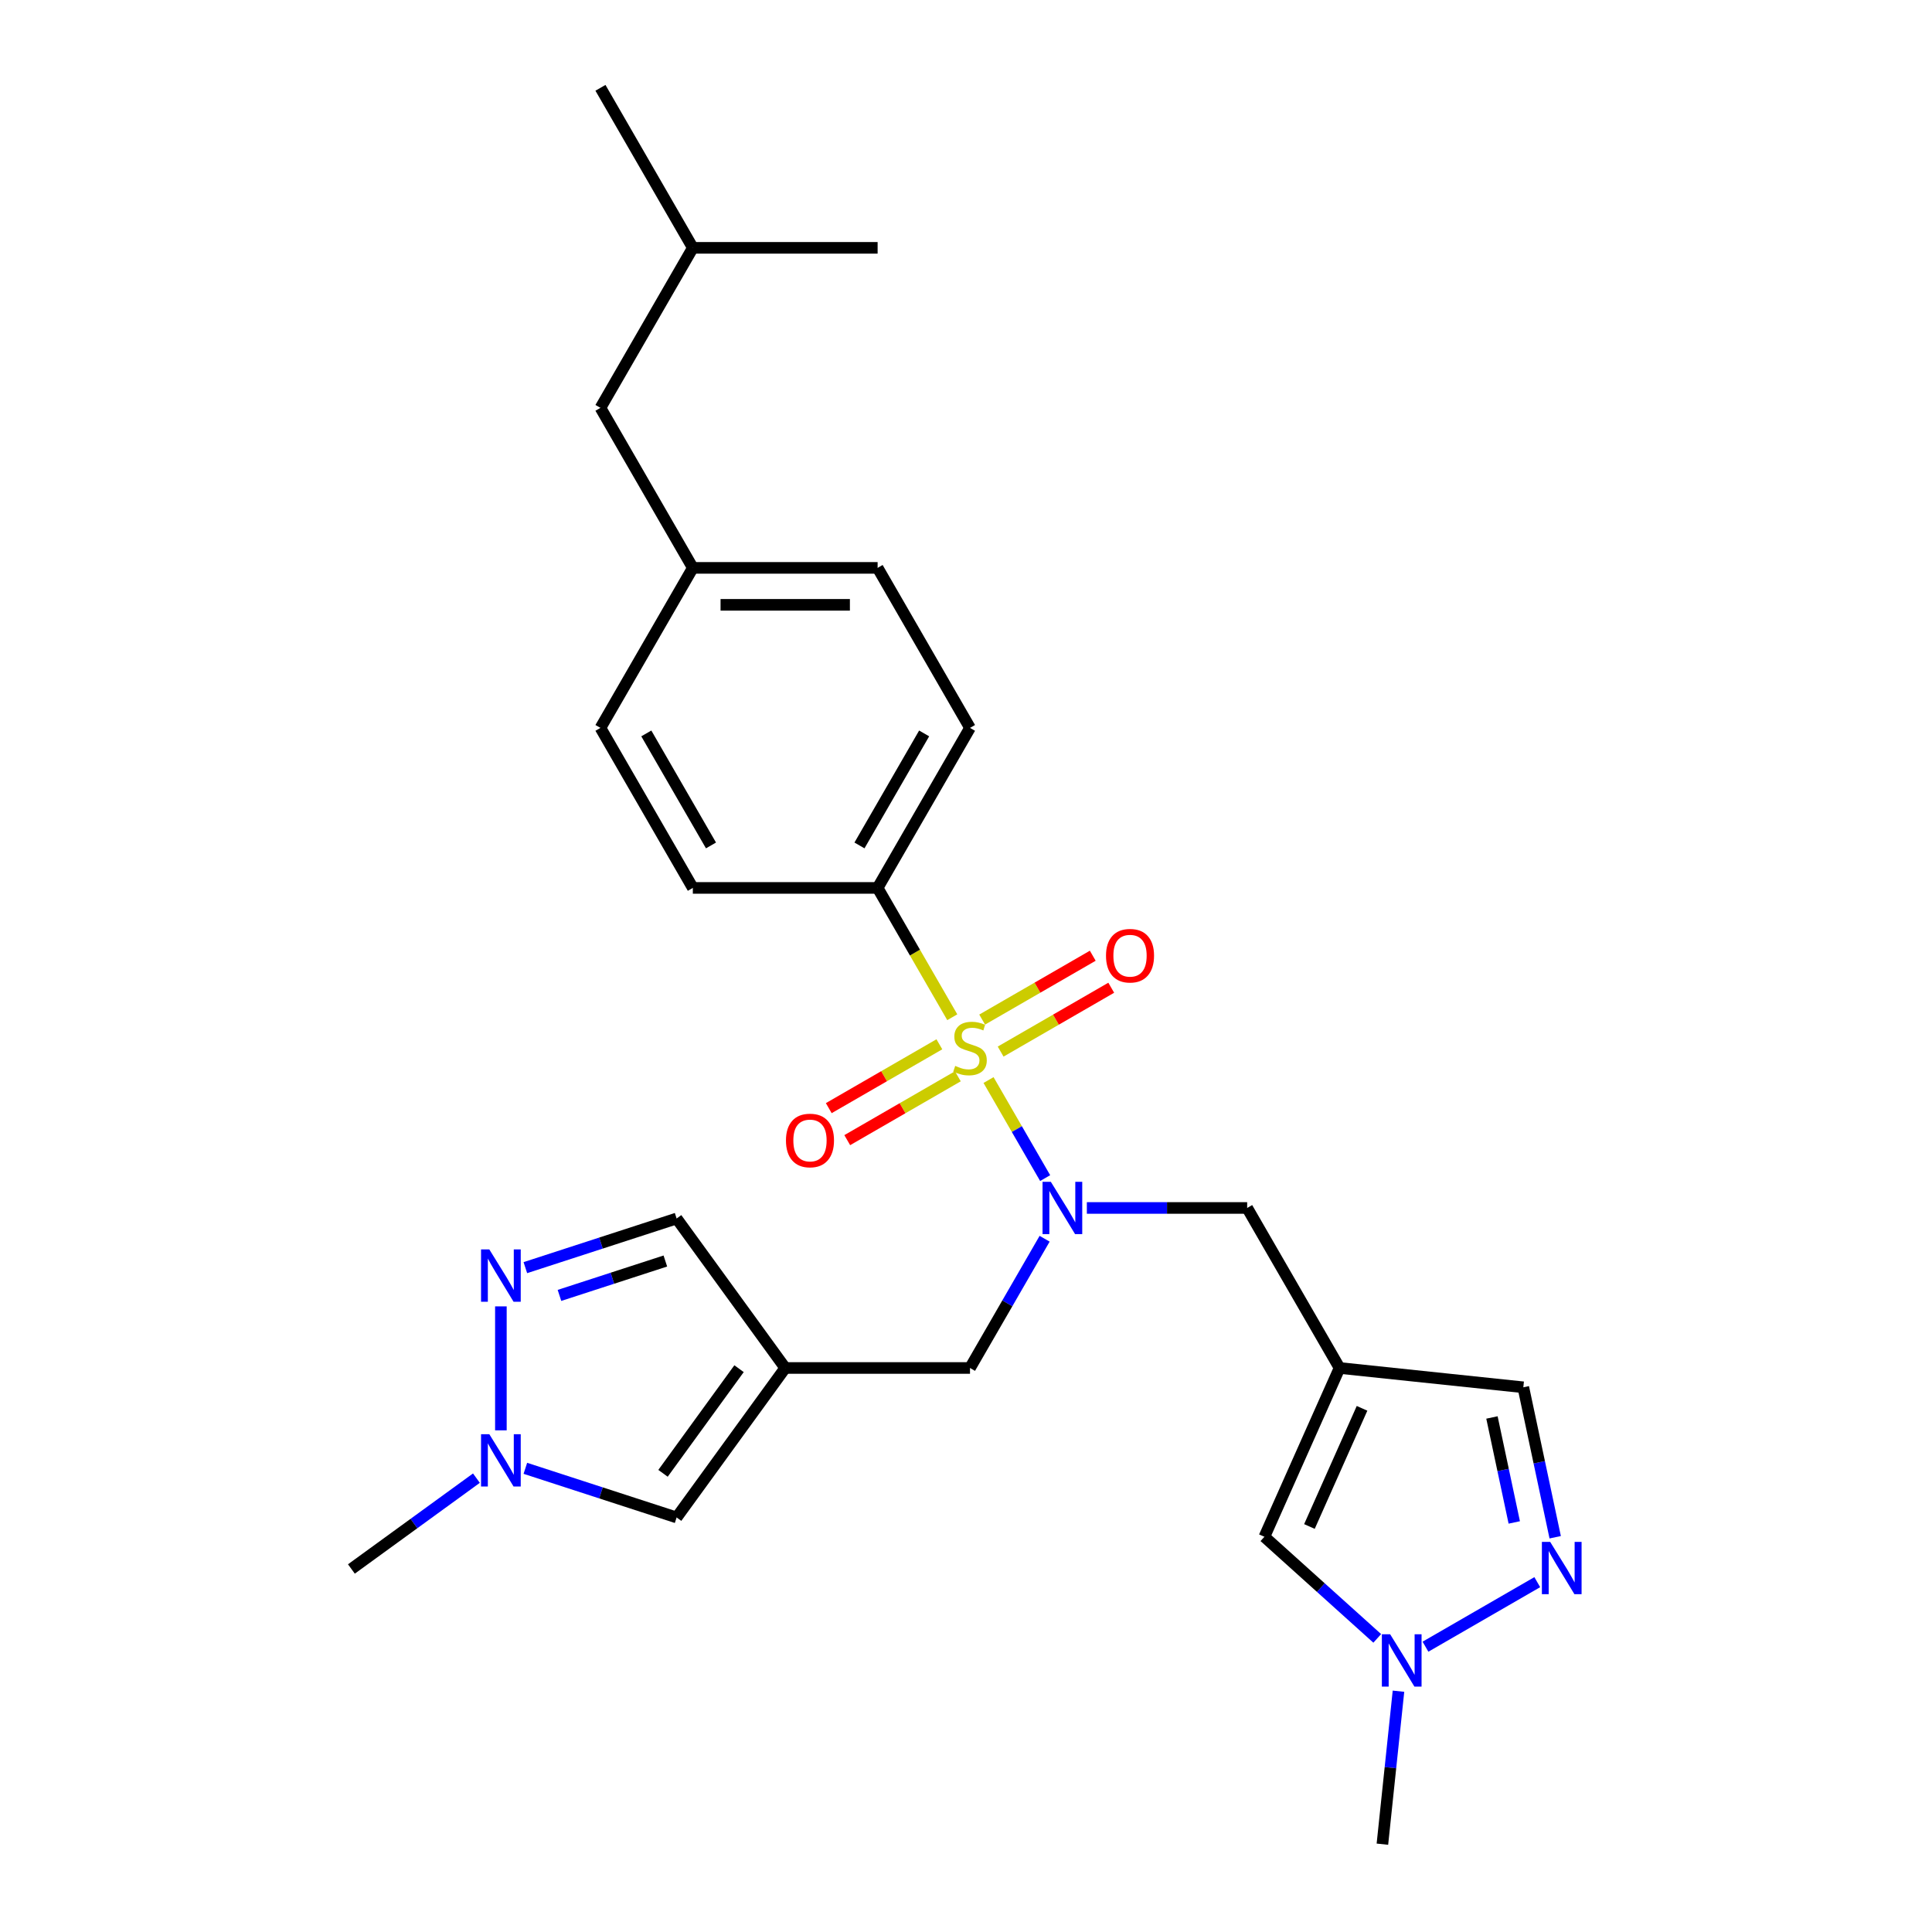 <?xml version='1.0' encoding='iso-8859-1'?>
<svg version='1.1' baseProfile='full'
              xmlns='http://www.w3.org/2000/svg'
                      xmlns:rdkit='http://www.rdkit.org/xml'
                      xmlns:xlink='http://www.w3.org/1999/xlink'
                  xml:space='preserve'
width='1000px' height='1000px' viewBox='0 0 1000 1000'>
<!-- END OF HEADER -->
<rect style='opacity:1.0;fill:#FFFFFF;stroke:none' width='1000' height='1000' x='0' y='0'> </rect>
<path class='bond-0' d='M 511.669,559.034 L 526.32,584.409' style='fill:none;fill-rule:evenodd;stroke:#CCCC00;stroke-width:6px;stroke-linecap:butt;stroke-linejoin:miter;stroke-opacity:1' />
<path class='bond-0' d='M 526.32,584.409 L 540.97,609.784' style='fill:none;fill-rule:evenodd;stroke:#0000FF;stroke-width:6px;stroke-linecap:butt;stroke-linejoin:miter;stroke-opacity:1' />
<path class='bond-9' d='M 492.895,526.516 L 473.574,493.051' style='fill:none;fill-rule:evenodd;stroke:#CCCC00;stroke-width:6px;stroke-linecap:butt;stroke-linejoin:miter;stroke-opacity:1' />
<path class='bond-9' d='M 473.574,493.051 L 454.253,459.585' style='fill:none;fill-rule:evenodd;stroke:#000000;stroke-width:6px;stroke-linecap:butt;stroke-linejoin:miter;stroke-opacity:1' />
<path class='bond-14' d='M 486.215,540.523 L 457.592,557.049' style='fill:none;fill-rule:evenodd;stroke:#CCCC00;stroke-width:6px;stroke-linecap:butt;stroke-linejoin:miter;stroke-opacity:1' />
<path class='bond-14' d='M 457.592,557.049 L 428.969,573.574' style='fill:none;fill-rule:evenodd;stroke:#FF0000;stroke-width:6px;stroke-linecap:butt;stroke-linejoin:miter;stroke-opacity:1' />
<path class='bond-14' d='M 495.779,557.088 L 467.156,573.614' style='fill:none;fill-rule:evenodd;stroke:#CCCC00;stroke-width:6px;stroke-linecap:butt;stroke-linejoin:miter;stroke-opacity:1' />
<path class='bond-14' d='M 467.156,573.614 L 438.533,590.14' style='fill:none;fill-rule:evenodd;stroke:#FF0000;stroke-width:6px;stroke-linecap:butt;stroke-linejoin:miter;stroke-opacity:1' />
<path class='bond-15' d='M 517.929,544.3 L 546.553,527.774' style='fill:none;fill-rule:evenodd;stroke:#CCCC00;stroke-width:6px;stroke-linecap:butt;stroke-linejoin:miter;stroke-opacity:1' />
<path class='bond-15' d='M 546.553,527.774 L 575.176,511.249' style='fill:none;fill-rule:evenodd;stroke:#FF0000;stroke-width:6px;stroke-linecap:butt;stroke-linejoin:miter;stroke-opacity:1' />
<path class='bond-15' d='M 508.365,527.735 L 536.989,511.209' style='fill:none;fill-rule:evenodd;stroke:#CCCC00;stroke-width:6px;stroke-linecap:butt;stroke-linejoin:miter;stroke-opacity:1' />
<path class='bond-15' d='M 536.989,511.209 L 565.612,494.683' style='fill:none;fill-rule:evenodd;stroke:#FF0000;stroke-width:6px;stroke-linecap:butt;stroke-linejoin:miter;stroke-opacity:1' />
<path class='bond-10' d='M 562.555,625.238 L 604.043,625.238' style='fill:none;fill-rule:evenodd;stroke:#0000FF;stroke-width:6px;stroke-linecap:butt;stroke-linejoin:miter;stroke-opacity:1' />
<path class='bond-10' d='M 604.043,625.238 L 645.531,625.238' style='fill:none;fill-rule:evenodd;stroke:#000000;stroke-width:6px;stroke-linecap:butt;stroke-linejoin:miter;stroke-opacity:1' />
<path class='bond-11' d='M 540.693,641.171 L 521.383,674.617' style='fill:none;fill-rule:evenodd;stroke:#0000FF;stroke-width:6px;stroke-linecap:butt;stroke-linejoin:miter;stroke-opacity:1' />
<path class='bond-11' d='M 521.383,674.617 L 502.072,708.064' style='fill:none;fill-rule:evenodd;stroke:#000000;stroke-width:6px;stroke-linecap:butt;stroke-linejoin:miter;stroke-opacity:1' />
<path class='bond-1' d='M 693.351,708.064 L 645.531,625.238' style='fill:none;fill-rule:evenodd;stroke:#000000;stroke-width:6px;stroke-linecap:butt;stroke-linejoin:miter;stroke-opacity:1' />
<path class='bond-7' d='M 693.351,708.064 L 654.451,795.435' style='fill:none;fill-rule:evenodd;stroke:#000000;stroke-width:6px;stroke-linecap:butt;stroke-linejoin:miter;stroke-opacity:1' />
<path class='bond-7' d='M 704.99,728.949 L 677.76,790.109' style='fill:none;fill-rule:evenodd;stroke:#000000;stroke-width:6px;stroke-linecap:butt;stroke-linejoin:miter;stroke-opacity:1' />
<path class='bond-12' d='M 693.351,708.064 L 788.467,718.061' style='fill:none;fill-rule:evenodd;stroke:#000000;stroke-width:6px;stroke-linecap:butt;stroke-linejoin:miter;stroke-opacity:1' />
<path class='bond-2' d='M 406.433,708.064 L 502.072,708.064' style='fill:none;fill-rule:evenodd;stroke:#000000;stroke-width:6px;stroke-linecap:butt;stroke-linejoin:miter;stroke-opacity:1' />
<path class='bond-8' d='M 406.433,708.064 L 350.218,785.438' style='fill:none;fill-rule:evenodd;stroke:#000000;stroke-width:6px;stroke-linecap:butt;stroke-linejoin:miter;stroke-opacity:1' />
<path class='bond-8' d='M 382.526,708.427 L 343.175,762.589' style='fill:none;fill-rule:evenodd;stroke:#000000;stroke-width:6px;stroke-linecap:butt;stroke-linejoin:miter;stroke-opacity:1' />
<path class='bond-13' d='M 406.433,708.064 L 350.218,630.69' style='fill:none;fill-rule:evenodd;stroke:#000000;stroke-width:6px;stroke-linecap:butt;stroke-linejoin:miter;stroke-opacity:1' />
<path class='bond-3' d='M 804.964,795.677 L 796.716,756.869' style='fill:none;fill-rule:evenodd;stroke:#0000FF;stroke-width:6px;stroke-linecap:butt;stroke-linejoin:miter;stroke-opacity:1' />
<path class='bond-3' d='M 796.716,756.869 L 788.467,718.061' style='fill:none;fill-rule:evenodd;stroke:#000000;stroke-width:6px;stroke-linecap:butt;stroke-linejoin:miter;stroke-opacity:1' />
<path class='bond-3' d='M 783.78,788.011 L 778.006,760.846' style='fill:none;fill-rule:evenodd;stroke:#0000FF;stroke-width:6px;stroke-linecap:butt;stroke-linejoin:miter;stroke-opacity:1' />
<path class='bond-3' d='M 778.006,760.846 L 772.231,733.68' style='fill:none;fill-rule:evenodd;stroke:#000000;stroke-width:6px;stroke-linecap:butt;stroke-linejoin:miter;stroke-opacity:1' />
<path class='bond-29' d='M 795.689,818.921 L 737.822,852.33' style='fill:none;fill-rule:evenodd;stroke:#0000FF;stroke-width:6px;stroke-linecap:butt;stroke-linejoin:miter;stroke-opacity:1' />
<path class='bond-4' d='M 271.922,656.13 L 311.07,643.41' style='fill:none;fill-rule:evenodd;stroke:#0000FF;stroke-width:6px;stroke-linecap:butt;stroke-linejoin:miter;stroke-opacity:1' />
<path class='bond-4' d='M 311.07,643.41 L 350.218,630.69' style='fill:none;fill-rule:evenodd;stroke:#000000;stroke-width:6px;stroke-linecap:butt;stroke-linejoin:miter;stroke-opacity:1' />
<path class='bond-4' d='M 289.577,670.505 L 316.98,661.601' style='fill:none;fill-rule:evenodd;stroke:#0000FF;stroke-width:6px;stroke-linecap:butt;stroke-linejoin:miter;stroke-opacity:1' />
<path class='bond-4' d='M 316.98,661.601 L 344.384,652.698' style='fill:none;fill-rule:evenodd;stroke:#000000;stroke-width:6px;stroke-linecap:butt;stroke-linejoin:miter;stroke-opacity:1' />
<path class='bond-28' d='M 259.259,676.178 L 259.259,740.348' style='fill:none;fill-rule:evenodd;stroke:#0000FF;stroke-width:6px;stroke-linecap:butt;stroke-linejoin:miter;stroke-opacity:1' />
<path class='bond-5' d='M 712.862,848.028 L 683.657,821.732' style='fill:none;fill-rule:evenodd;stroke:#0000FF;stroke-width:6px;stroke-linecap:butt;stroke-linejoin:miter;stroke-opacity:1' />
<path class='bond-5' d='M 683.657,821.732 L 654.451,795.435' style='fill:none;fill-rule:evenodd;stroke:#000000;stroke-width:6px;stroke-linecap:butt;stroke-linejoin:miter;stroke-opacity:1' />
<path class='bond-23' d='M 723.85,875.363 L 719.689,914.954' style='fill:none;fill-rule:evenodd;stroke:#0000FF;stroke-width:6px;stroke-linecap:butt;stroke-linejoin:miter;stroke-opacity:1' />
<path class='bond-23' d='M 719.689,914.954 L 715.528,954.545' style='fill:none;fill-rule:evenodd;stroke:#000000;stroke-width:6px;stroke-linecap:butt;stroke-linejoin:miter;stroke-opacity:1' />
<path class='bond-6' d='M 271.922,759.998 L 311.07,772.718' style='fill:none;fill-rule:evenodd;stroke:#0000FF;stroke-width:6px;stroke-linecap:butt;stroke-linejoin:miter;stroke-opacity:1' />
<path class='bond-6' d='M 311.07,772.718 L 350.218,785.438' style='fill:none;fill-rule:evenodd;stroke:#000000;stroke-width:6px;stroke-linecap:butt;stroke-linejoin:miter;stroke-opacity:1' />
<path class='bond-22' d='M 246.596,765.083 L 214.241,788.591' style='fill:none;fill-rule:evenodd;stroke:#0000FF;stroke-width:6px;stroke-linecap:butt;stroke-linejoin:miter;stroke-opacity:1' />
<path class='bond-22' d='M 214.241,788.591 L 181.885,812.099' style='fill:none;fill-rule:evenodd;stroke:#000000;stroke-width:6px;stroke-linecap:butt;stroke-linejoin:miter;stroke-opacity:1' />
<path class='bond-16' d='M 454.253,459.585 L 502.072,376.759' style='fill:none;fill-rule:evenodd;stroke:#000000;stroke-width:6px;stroke-linecap:butt;stroke-linejoin:miter;stroke-opacity:1' />
<path class='bond-16' d='M 444.86,437.597 L 478.334,379.619' style='fill:none;fill-rule:evenodd;stroke:#000000;stroke-width:6px;stroke-linecap:butt;stroke-linejoin:miter;stroke-opacity:1' />
<path class='bond-17' d='M 454.253,459.585 L 358.613,459.585' style='fill:none;fill-rule:evenodd;stroke:#000000;stroke-width:6px;stroke-linecap:butt;stroke-linejoin:miter;stroke-opacity:1' />
<path class='bond-20' d='M 502.072,376.759 L 454.253,293.933' style='fill:none;fill-rule:evenodd;stroke:#000000;stroke-width:6px;stroke-linecap:butt;stroke-linejoin:miter;stroke-opacity:1' />
<path class='bond-19' d='M 358.613,459.585 L 310.794,376.759' style='fill:none;fill-rule:evenodd;stroke:#000000;stroke-width:6px;stroke-linecap:butt;stroke-linejoin:miter;stroke-opacity:1' />
<path class='bond-19' d='M 368.006,437.597 L 334.532,379.619' style='fill:none;fill-rule:evenodd;stroke:#000000;stroke-width:6px;stroke-linecap:butt;stroke-linejoin:miter;stroke-opacity:1' />
<path class='bond-18' d='M 358.613,293.933 L 310.794,376.759' style='fill:none;fill-rule:evenodd;stroke:#000000;stroke-width:6px;stroke-linecap:butt;stroke-linejoin:miter;stroke-opacity:1' />
<path class='bond-21' d='M 358.613,293.933 L 310.794,211.107' style='fill:none;fill-rule:evenodd;stroke:#000000;stroke-width:6px;stroke-linecap:butt;stroke-linejoin:miter;stroke-opacity:1' />
<path class='bond-27' d='M 358.613,293.933 L 454.253,293.933' style='fill:none;fill-rule:evenodd;stroke:#000000;stroke-width:6px;stroke-linecap:butt;stroke-linejoin:miter;stroke-opacity:1' />
<path class='bond-27' d='M 372.959,313.061 L 439.907,313.061' style='fill:none;fill-rule:evenodd;stroke:#000000;stroke-width:6px;stroke-linecap:butt;stroke-linejoin:miter;stroke-opacity:1' />
<path class='bond-24' d='M 310.794,211.107 L 358.613,128.281' style='fill:none;fill-rule:evenodd;stroke:#000000;stroke-width:6px;stroke-linecap:butt;stroke-linejoin:miter;stroke-opacity:1' />
<path class='bond-25' d='M 358.613,128.281 L 310.794,45.455' style='fill:none;fill-rule:evenodd;stroke:#000000;stroke-width:6px;stroke-linecap:butt;stroke-linejoin:miter;stroke-opacity:1' />
<path class='bond-26' d='M 358.613,128.281 L 454.253,128.281' style='fill:none;fill-rule:evenodd;stroke:#000000;stroke-width:6px;stroke-linecap:butt;stroke-linejoin:miter;stroke-opacity:1' />
<path  class='atom-0' d='M 494.421 551.708
Q 494.727 551.822, 495.99 552.358
Q 497.252 552.894, 498.629 553.238
Q 500.045 553.544, 501.422 553.544
Q 503.985 553.544, 505.477 552.32
Q 506.969 551.057, 506.969 548.877
Q 506.969 547.385, 506.204 546.467
Q 505.477 545.548, 504.329 545.051
Q 503.182 544.554, 501.269 543.98
Q 498.859 543.253, 497.405 542.564
Q 495.99 541.876, 494.957 540.422
Q 493.962 538.968, 493.962 536.52
Q 493.962 533.115, 496.257 531.011
Q 498.591 528.907, 503.182 528.907
Q 506.319 528.907, 509.877 530.399
L 508.997 533.345
Q 505.745 532.006, 503.297 532.006
Q 500.657 532.006, 499.203 533.115
Q 497.749 534.186, 497.788 536.061
Q 497.788 537.515, 498.515 538.395
Q 499.28 539.274, 500.351 539.772
Q 501.46 540.269, 503.297 540.843
Q 505.745 541.608, 507.199 542.373
Q 508.652 543.138, 509.685 544.707
Q 510.756 546.237, 510.756 548.877
Q 510.756 552.626, 508.232 554.653
Q 505.745 556.643, 501.575 556.643
Q 499.165 556.643, 497.329 556.107
Q 495.531 555.61, 493.388 554.73
L 494.421 551.708
' fill='#CCCC00'/>
<path  class='atom-1' d='M 543.905 611.695
L 552.78 626.041
Q 553.66 627.456, 555.076 630.02
Q 556.491 632.583, 556.568 632.736
L 556.568 611.695
L 560.164 611.695
L 560.164 638.78
L 556.453 638.78
L 546.927 623.095
Q 545.818 621.259, 544.632 619.155
Q 543.484 617.051, 543.14 616.401
L 543.14 638.78
L 539.62 638.78
L 539.62 611.695
L 543.905 611.695
' fill='#0000FF'/>
<path  class='atom-4' d='M 802.364 798.068
L 811.24 812.414
Q 812.119 813.829, 813.535 816.392
Q 814.95 818.955, 815.027 819.108
L 815.027 798.068
L 818.623 798.068
L 818.623 825.153
L 814.912 825.153
L 805.386 809.468
Q 804.277 807.632, 803.091 805.528
Q 801.943 803.424, 801.599 802.773
L 801.599 825.153
L 798.08 825.153
L 798.08 798.068
L 802.364 798.068
' fill='#0000FF'/>
<path  class='atom-5' d='M 253.272 646.702
L 262.147 661.047
Q 263.027 662.463, 264.443 665.026
Q 265.858 667.589, 265.935 667.742
L 265.935 646.702
L 269.531 646.702
L 269.531 673.787
L 265.82 673.787
L 256.294 658.102
Q 255.185 656.265, 253.999 654.161
Q 252.851 652.057, 252.507 651.407
L 252.507 673.787
L 248.987 673.787
L 248.987 646.702
L 253.272 646.702
' fill='#0000FF'/>
<path  class='atom-6' d='M 719.538 845.887
L 728.413 860.233
Q 729.293 861.649, 730.709 864.212
Q 732.124 866.775, 732.201 866.928
L 732.201 845.887
L 735.797 845.887
L 735.797 872.973
L 732.086 872.973
L 722.56 857.288
Q 721.451 855.451, 720.265 853.347
Q 719.117 851.243, 718.773 850.593
L 718.773 872.973
L 715.253 872.973
L 715.253 845.887
L 719.538 845.887
' fill='#0000FF'/>
<path  class='atom-7' d='M 253.272 742.341
L 262.147 756.687
Q 263.027 758.102, 264.443 760.665
Q 265.858 763.229, 265.935 763.382
L 265.935 742.341
L 269.531 742.341
L 269.531 769.426
L 265.82 769.426
L 256.294 753.741
Q 255.185 751.905, 253.999 749.801
Q 252.851 747.697, 252.507 747.046
L 252.507 769.426
L 248.987 769.426
L 248.987 742.341
L 253.272 742.341
' fill='#0000FF'/>
<path  class='atom-15' d='M 406.813 590.308
Q 406.813 583.804, 410.027 580.17
Q 413.24 576.536, 419.246 576.536
Q 425.252 576.536, 428.466 580.17
Q 431.679 583.804, 431.679 590.308
Q 431.679 596.888, 428.428 600.637
Q 425.176 604.348, 419.246 604.348
Q 413.278 604.348, 410.027 600.637
Q 406.813 596.926, 406.813 590.308
M 419.246 601.287
Q 423.378 601.287, 425.597 598.533
Q 427.854 595.74, 427.854 590.308
Q 427.854 584.99, 425.597 582.312
Q 423.378 579.596, 419.246 579.596
Q 415.115 579.596, 412.858 582.274
Q 410.639 584.952, 410.639 590.308
Q 410.639 595.778, 412.858 598.533
Q 415.115 601.287, 419.246 601.287
' fill='#FF0000'/>
<path  class='atom-16' d='M 572.465 494.668
Q 572.465 488.165, 575.679 484.531
Q 578.892 480.896, 584.899 480.896
Q 590.905 480.896, 594.118 484.531
Q 597.332 488.165, 597.332 494.668
Q 597.332 501.248, 594.08 504.997
Q 590.828 508.708, 584.899 508.708
Q 578.931 508.708, 575.679 504.997
Q 572.465 501.287, 572.465 494.668
M 584.899 505.648
Q 589.03 505.648, 591.249 502.893
Q 593.506 500.101, 593.506 494.668
Q 593.506 489.351, 591.249 486.673
Q 589.03 483.957, 584.899 483.957
Q 580.767 483.957, 578.51 486.635
Q 576.291 489.312, 576.291 494.668
Q 576.291 500.139, 578.51 502.893
Q 580.767 505.648, 584.899 505.648
' fill='#FF0000'/>
</svg>
